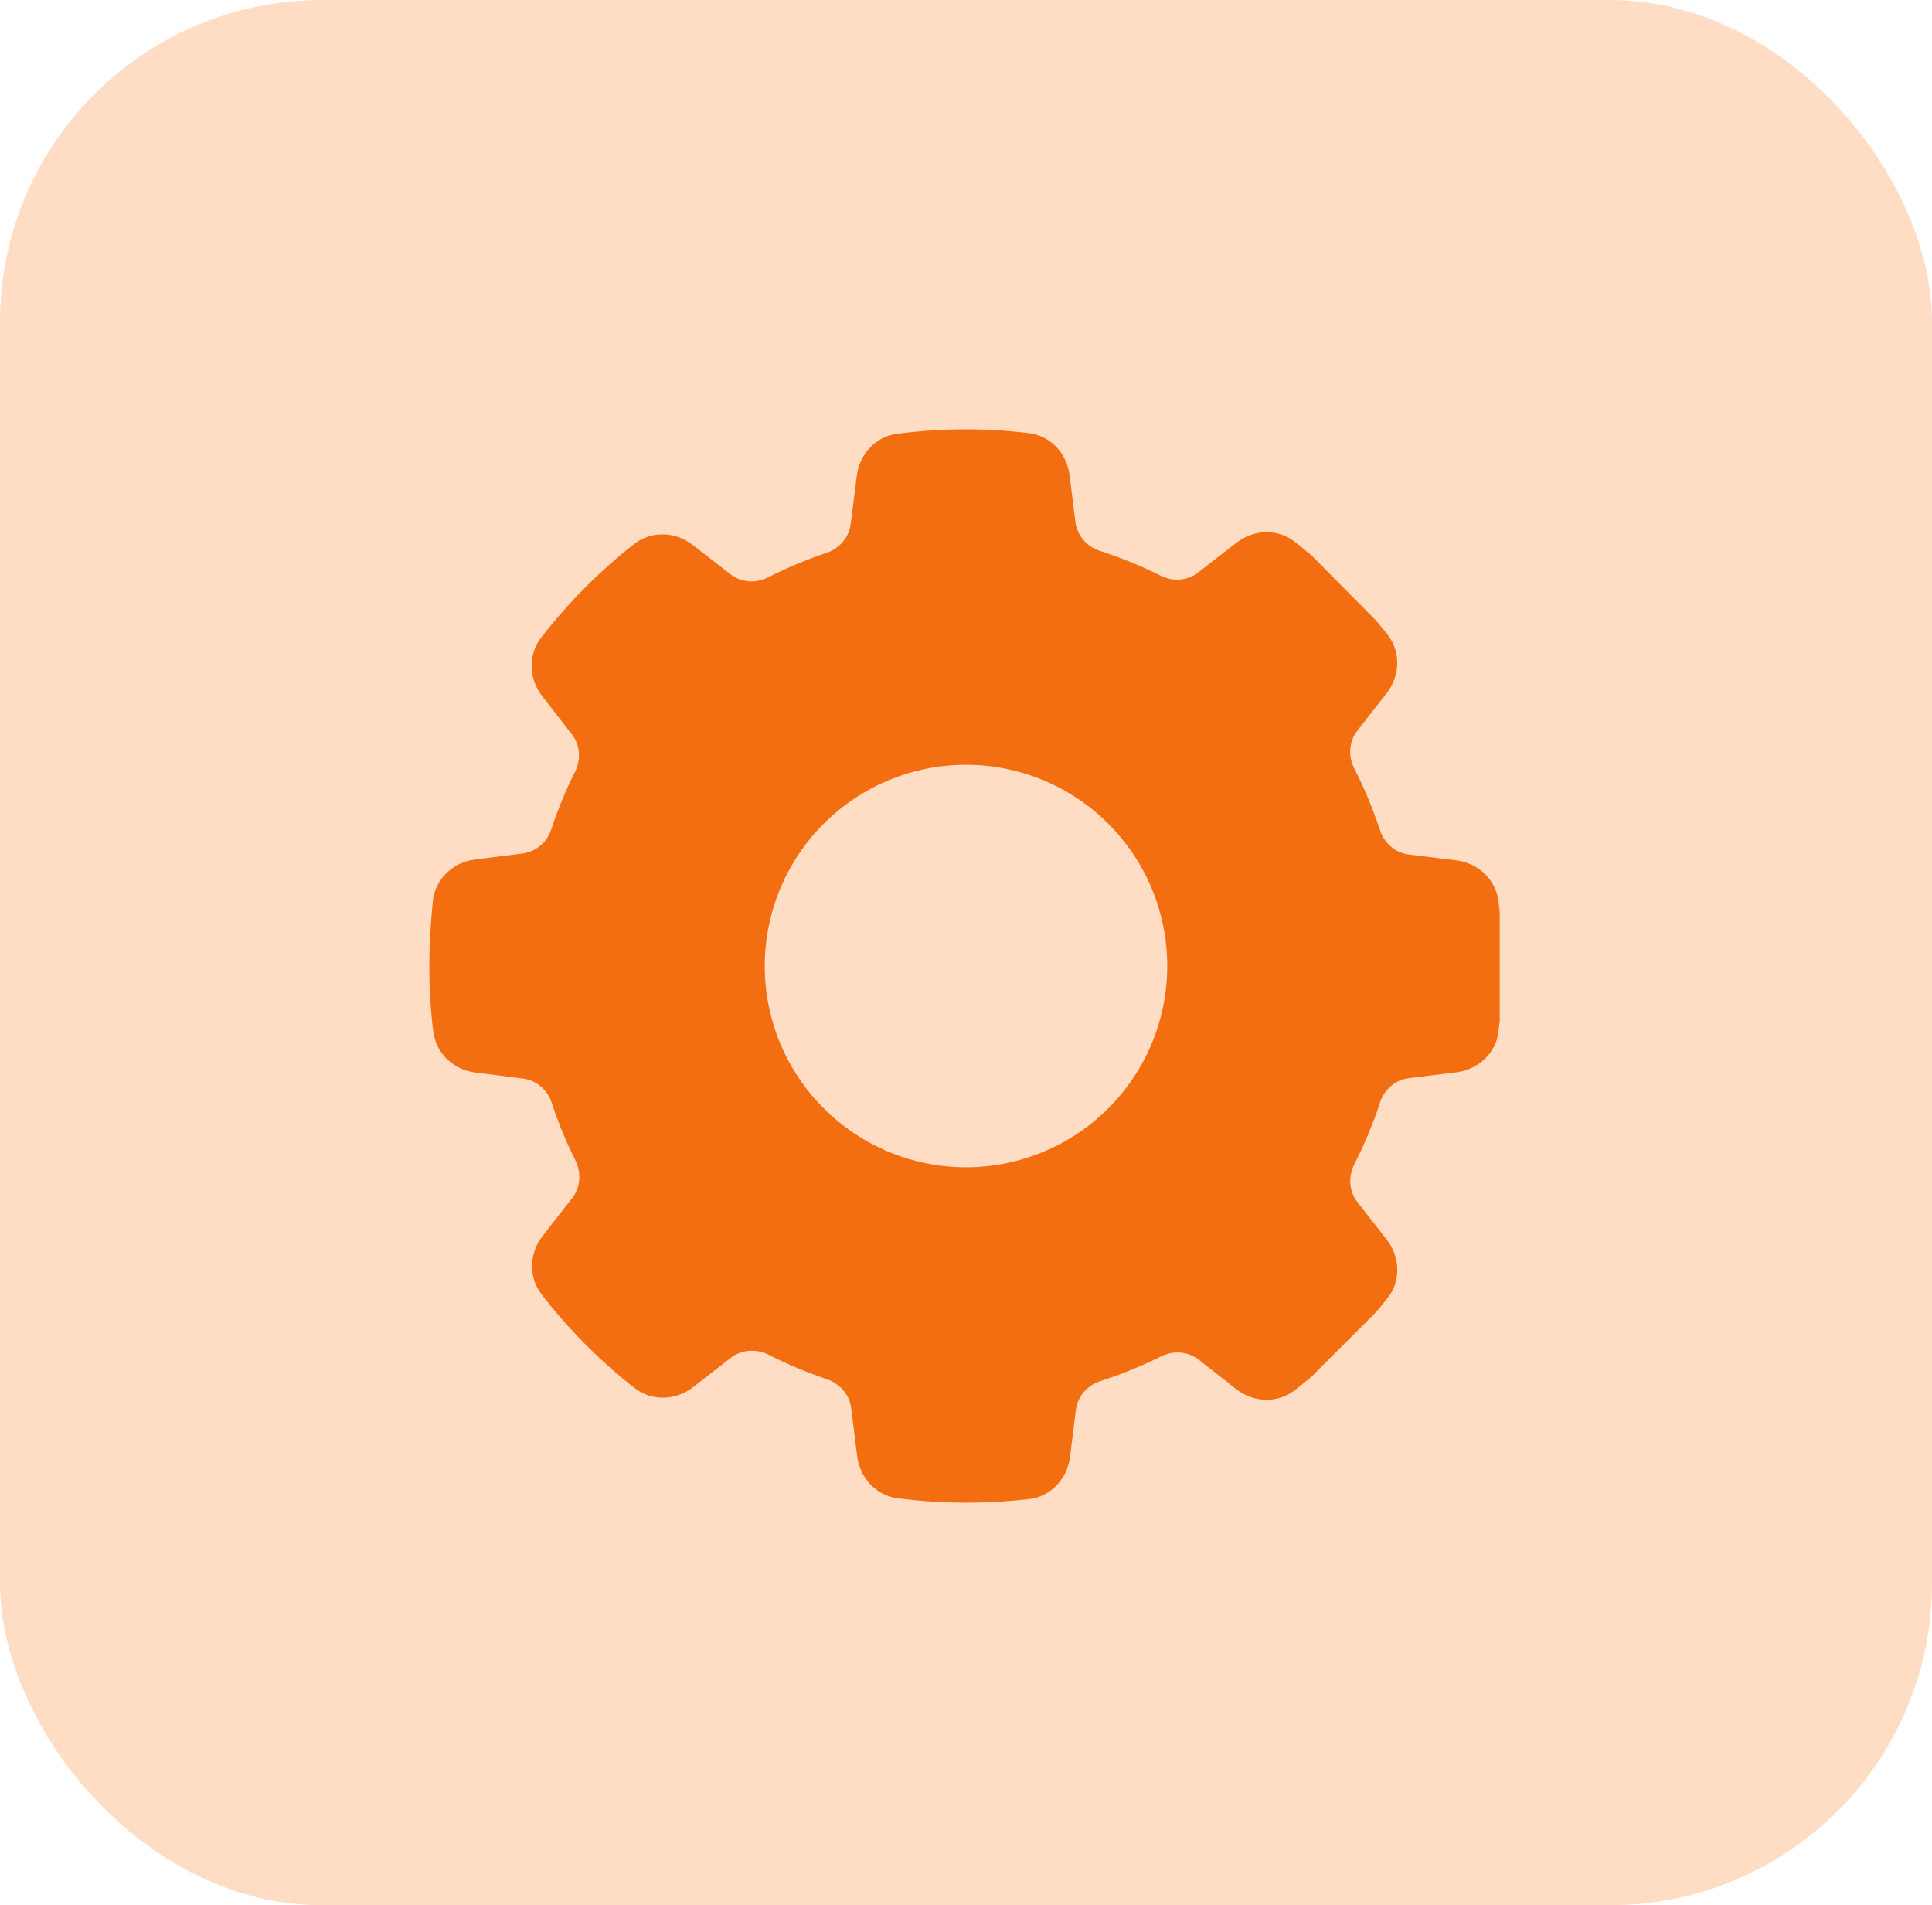 <?xml version="1.0" encoding="UTF-8"?>
<svg xmlns="http://www.w3.org/2000/svg" width="72" height="71" viewBox="0 0 72 71" fill="none">
  <rect width="72" height="71" rx="12" fill="#FFDDC5"></rect>
  <g clip-path="url(#clip0_1520_38)">
    <path d="M39.859 17.703C39.758 16.891 39.148 16.234 38.336 16.141C37.57 16.047 36.789 16 36 16C35.133 16 34.273 16.055 33.438 16.164C32.633 16.266 32.031 16.922 31.93 17.727L31.703 19.531C31.641 20.031 31.281 20.438 30.805 20.602C30.055 20.852 29.32 21.164 28.625 21.516C28.172 21.75 27.625 21.711 27.219 21.398L25.812 20.305C25.172 19.805 24.273 19.773 23.633 20.273C22.336 21.289 21.172 22.461 20.164 23.766C19.672 24.406 19.703 25.297 20.203 25.938L21.312 27.367C21.625 27.766 21.656 28.305 21.43 28.758C21.086 29.445 20.789 30.156 20.547 30.898C20.391 31.383 19.977 31.742 19.477 31.805L17.695 32.031C16.891 32.133 16.234 32.742 16.133 33.547C16.055 34.344 16 35.164 16 36C16 36.828 16.047 37.648 16.148 38.453C16.25 39.258 16.906 39.867 17.711 39.969L19.492 40.195C19.992 40.258 20.406 40.617 20.562 41.102C20.805 41.844 21.102 42.562 21.445 43.25C21.672 43.703 21.633 44.242 21.328 44.641L20.219 46.062C19.719 46.703 19.688 47.594 20.18 48.234C21.188 49.539 22.352 50.711 23.648 51.727C24.289 52.227 25.188 52.195 25.828 51.695L27.234 50.602C27.633 50.289 28.188 50.258 28.641 50.484C29.344 50.844 30.07 51.148 30.82 51.398C31.297 51.562 31.656 51.969 31.719 52.469L31.945 54.273C32.047 55.078 32.648 55.734 33.453 55.836C34.289 55.945 35.148 56 36.016 56C36.805 56 37.586 55.953 38.352 55.867C39.164 55.773 39.773 55.109 39.875 54.305L40.094 52.547C40.156 52.039 40.523 51.625 41.008 51.469C41.789 51.219 42.547 50.906 43.273 50.547C43.727 50.32 44.266 50.359 44.664 50.664L46.078 51.773C46.719 52.273 47.609 52.305 48.25 51.812C48.469 51.641 48.68 51.469 48.891 51.289L51.289 48.891C51.43 48.719 51.57 48.547 51.711 48.375C52.219 47.734 52.18 46.836 51.68 46.195L50.586 44.797C50.273 44.398 50.242 43.844 50.469 43.391C50.844 42.656 51.172 41.883 51.43 41.086C51.586 40.602 52 40.242 52.5 40.18L54.281 39.961C55.086 39.859 55.75 39.25 55.844 38.445C55.859 38.312 55.875 38.172 55.891 38.039V33.984C55.875 33.852 55.859 33.711 55.844 33.578C55.742 32.773 55.086 32.164 54.281 32.062L52.5 31.844C52 31.781 51.586 31.422 51.43 30.938C51.164 30.141 50.844 29.367 50.469 28.633C50.234 28.18 50.273 27.633 50.586 27.227L51.68 25.828C52.18 25.188 52.211 24.289 51.711 23.648C51.57 23.477 51.43 23.305 51.289 23.133L48.891 20.711C48.68 20.531 48.469 20.359 48.25 20.188C47.609 19.688 46.719 19.727 46.078 20.227L44.648 21.336C44.25 21.648 43.703 21.68 43.258 21.453C42.531 21.094 41.773 20.781 40.992 20.531C40.508 20.375 40.141 19.961 40.078 19.461L39.859 17.703ZM36 28.5C37.989 28.5 39.897 29.29 41.303 30.697C42.71 32.103 43.5 34.011 43.5 36C43.5 37.989 42.71 39.897 41.303 41.303C39.897 42.71 37.989 43.5 36 43.5C34.011 43.5 32.103 42.71 30.697 41.303C29.29 39.897 28.5 37.989 28.5 36C28.5 34.011 29.29 32.103 30.697 30.697C32.103 29.29 34.011 28.5 36 28.5Z" fill="#F26E11"></path>
  </g>
  <defs>
    <clipPath id="clip0_1520_38">
      <rect width="40" height="40" fill="white" transform="translate(16 16)"></rect>
    </clipPath>
  </defs>
</svg>
